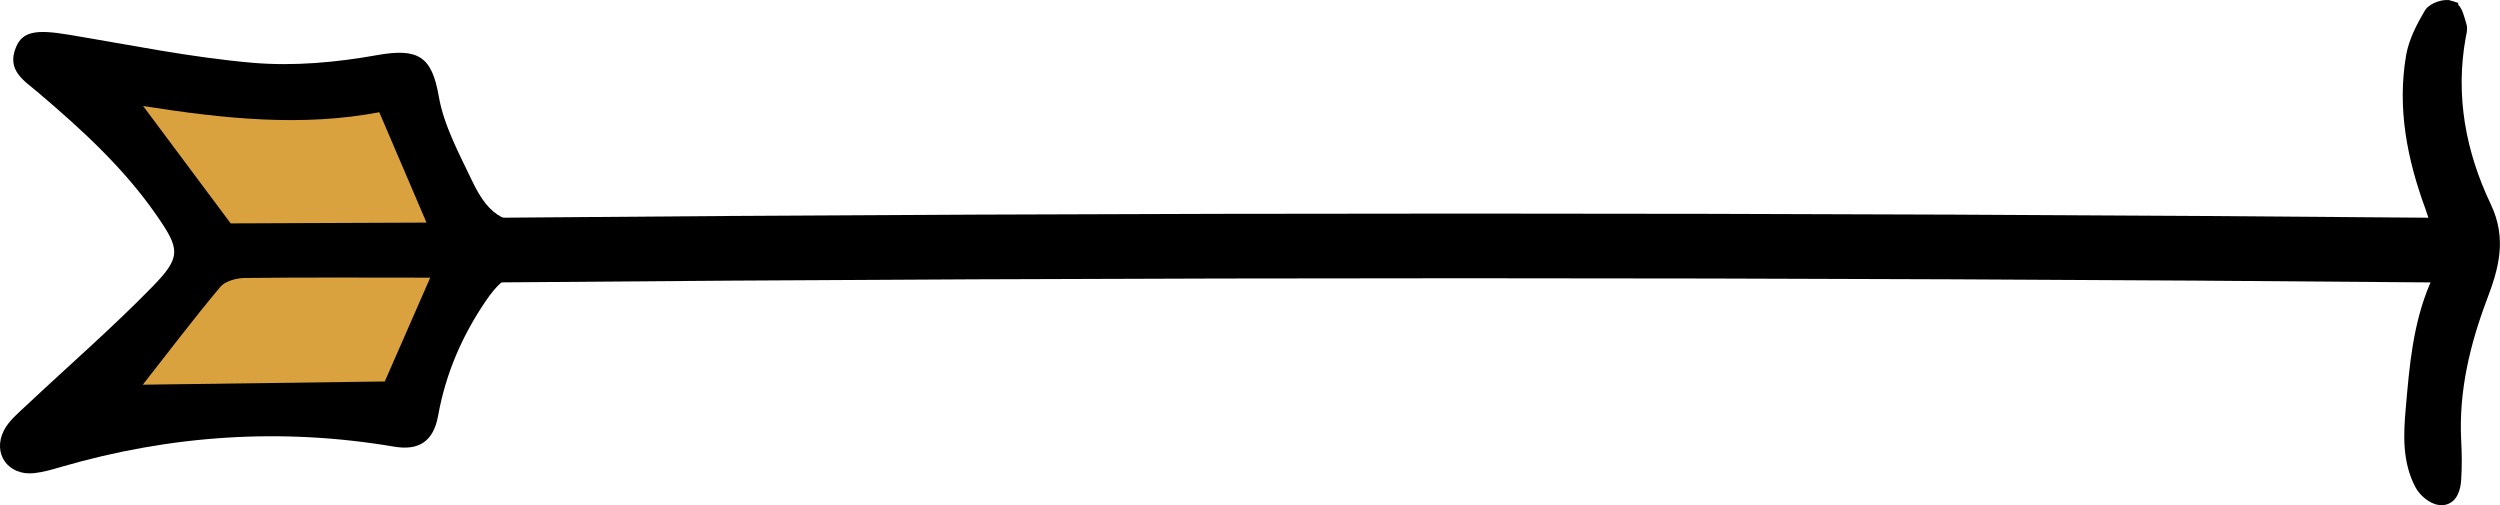 <?xml version="1.0" encoding="UTF-8"?>
<svg id="uuid-23580821-50ec-48cd-86c5-d1b26d8e150f" data-name="Layer_2" xmlns="http://www.w3.org/2000/svg" width="309.2" height="62.49" viewBox="0 0 309.2 62.49">
  <g id="uuid-f2d9f8fc-2549-4404-bde7-382f24fc4771" data-name="black">
    <polygon points="49.79 10.13 4.91 10.13 26.95 30.68 4.91 51.44 51.07 51.44 58.7 30.79 49.79 10.13" fill="#daa23f" stroke="#000" stroke-miterlimit="10" stroke-width=".75"/>
    <path d="M303.06,1.06c-.61-.23-1.97.21-2.3.77-.94,1.6-1.86,3.34-2.18,5.14-1.1,6.38.13,12.53,2.34,18.53.06.17.12.36.18.54.07.08.12.18.14.31,0,.04,0,.08,0,.12.1.32.2.65.32,1.01,0,0-.01,0-.02,0,0,.08,0,.17,0,.25.27.88.37,1.83.38,2.74,0,.5,0,1-.05,1.5,0,.08.01.15.02.23.06,0,.13-.01.2-.02-.27,1.5-.27,2.45-.61,3.25-2.09,4.88-2.5,10.09-2.95,15.27-.27,3.08-.41,6.25,1.1,9.1.4.76,1.41,1.61,2.2,1.68,1.2.1,1.5-1.19,1.57-2.18.1-1.59.09-3.19,0-4.78-.32-6.22,1.1-12.15,3.27-17.89,1.38-3.64,2.35-7.03.49-10.93-3.19-6.7-4.53-13.82-3.18-21.26.07-.39.22-.84.11-1.18-.25-.79-.48-1.98-1.03-2.19Z" stroke="#000" stroke-miterlimit="10" stroke-width="2"/>
    <path d="M68.03,28.09c-5.44-.44-7.38-.97-9.67-5.78-1.58-3.33-3.47-6.8-4.09-10.38-.85-4.96-2.55-6.02-7.64-5.11-5.02.9-10.28,1.38-15.34.95-7.67-.66-15.26-2.23-22.87-3.49-4.02-.67-5.65-.37-6.45,1.58-1.19,2.88,1.07,4.15,2.77,5.6,5.35,4.55,10.53,9.27,14.57,15.09,2.95,4.24,3.15,5.21-.42,8.87-4.98,5.11-10.39,9.8-15.59,14.69-1.02.96-2.2,1.92-2.82,3.13-1.45,2.88.54,5.62,3.73,5.28,1.13-.12,2.24-.45,3.34-.77,13.54-3.94,27.26-4.87,41.18-2.51,3.11.53,4.89-.67,5.46-3.84.93-5.17,2.94-9.83,5.88-14.16,1.28-1.89,2.85-3.62,5.06-3.46M17.7,13.11c10.1,1.6,19.74,2.58,29.21.77,1.97,4.6,3.8,8.89,5.84,13.65-8.24.04-16.44.07-24.22.1-3.66-4.91-7.06-9.47-10.83-14.52ZM47.59,47.18c-10.02.13-20.08.27-29.93.4,3.07-3.91,6.23-8.09,9.59-12.1.6-.72,2-1.09,3.03-1.1,7.42-.09,14.84-.04,22.93-.04-1.98,4.52-3.81,8.71-5.62,12.84Z"/>
    <path d="M60.09,30.94c80.67-.7,161.81-.7,241.84,0" fill="none" stroke="#000" stroke-miterlimit="10" stroke-width="8"/>
  </g>
</svg>